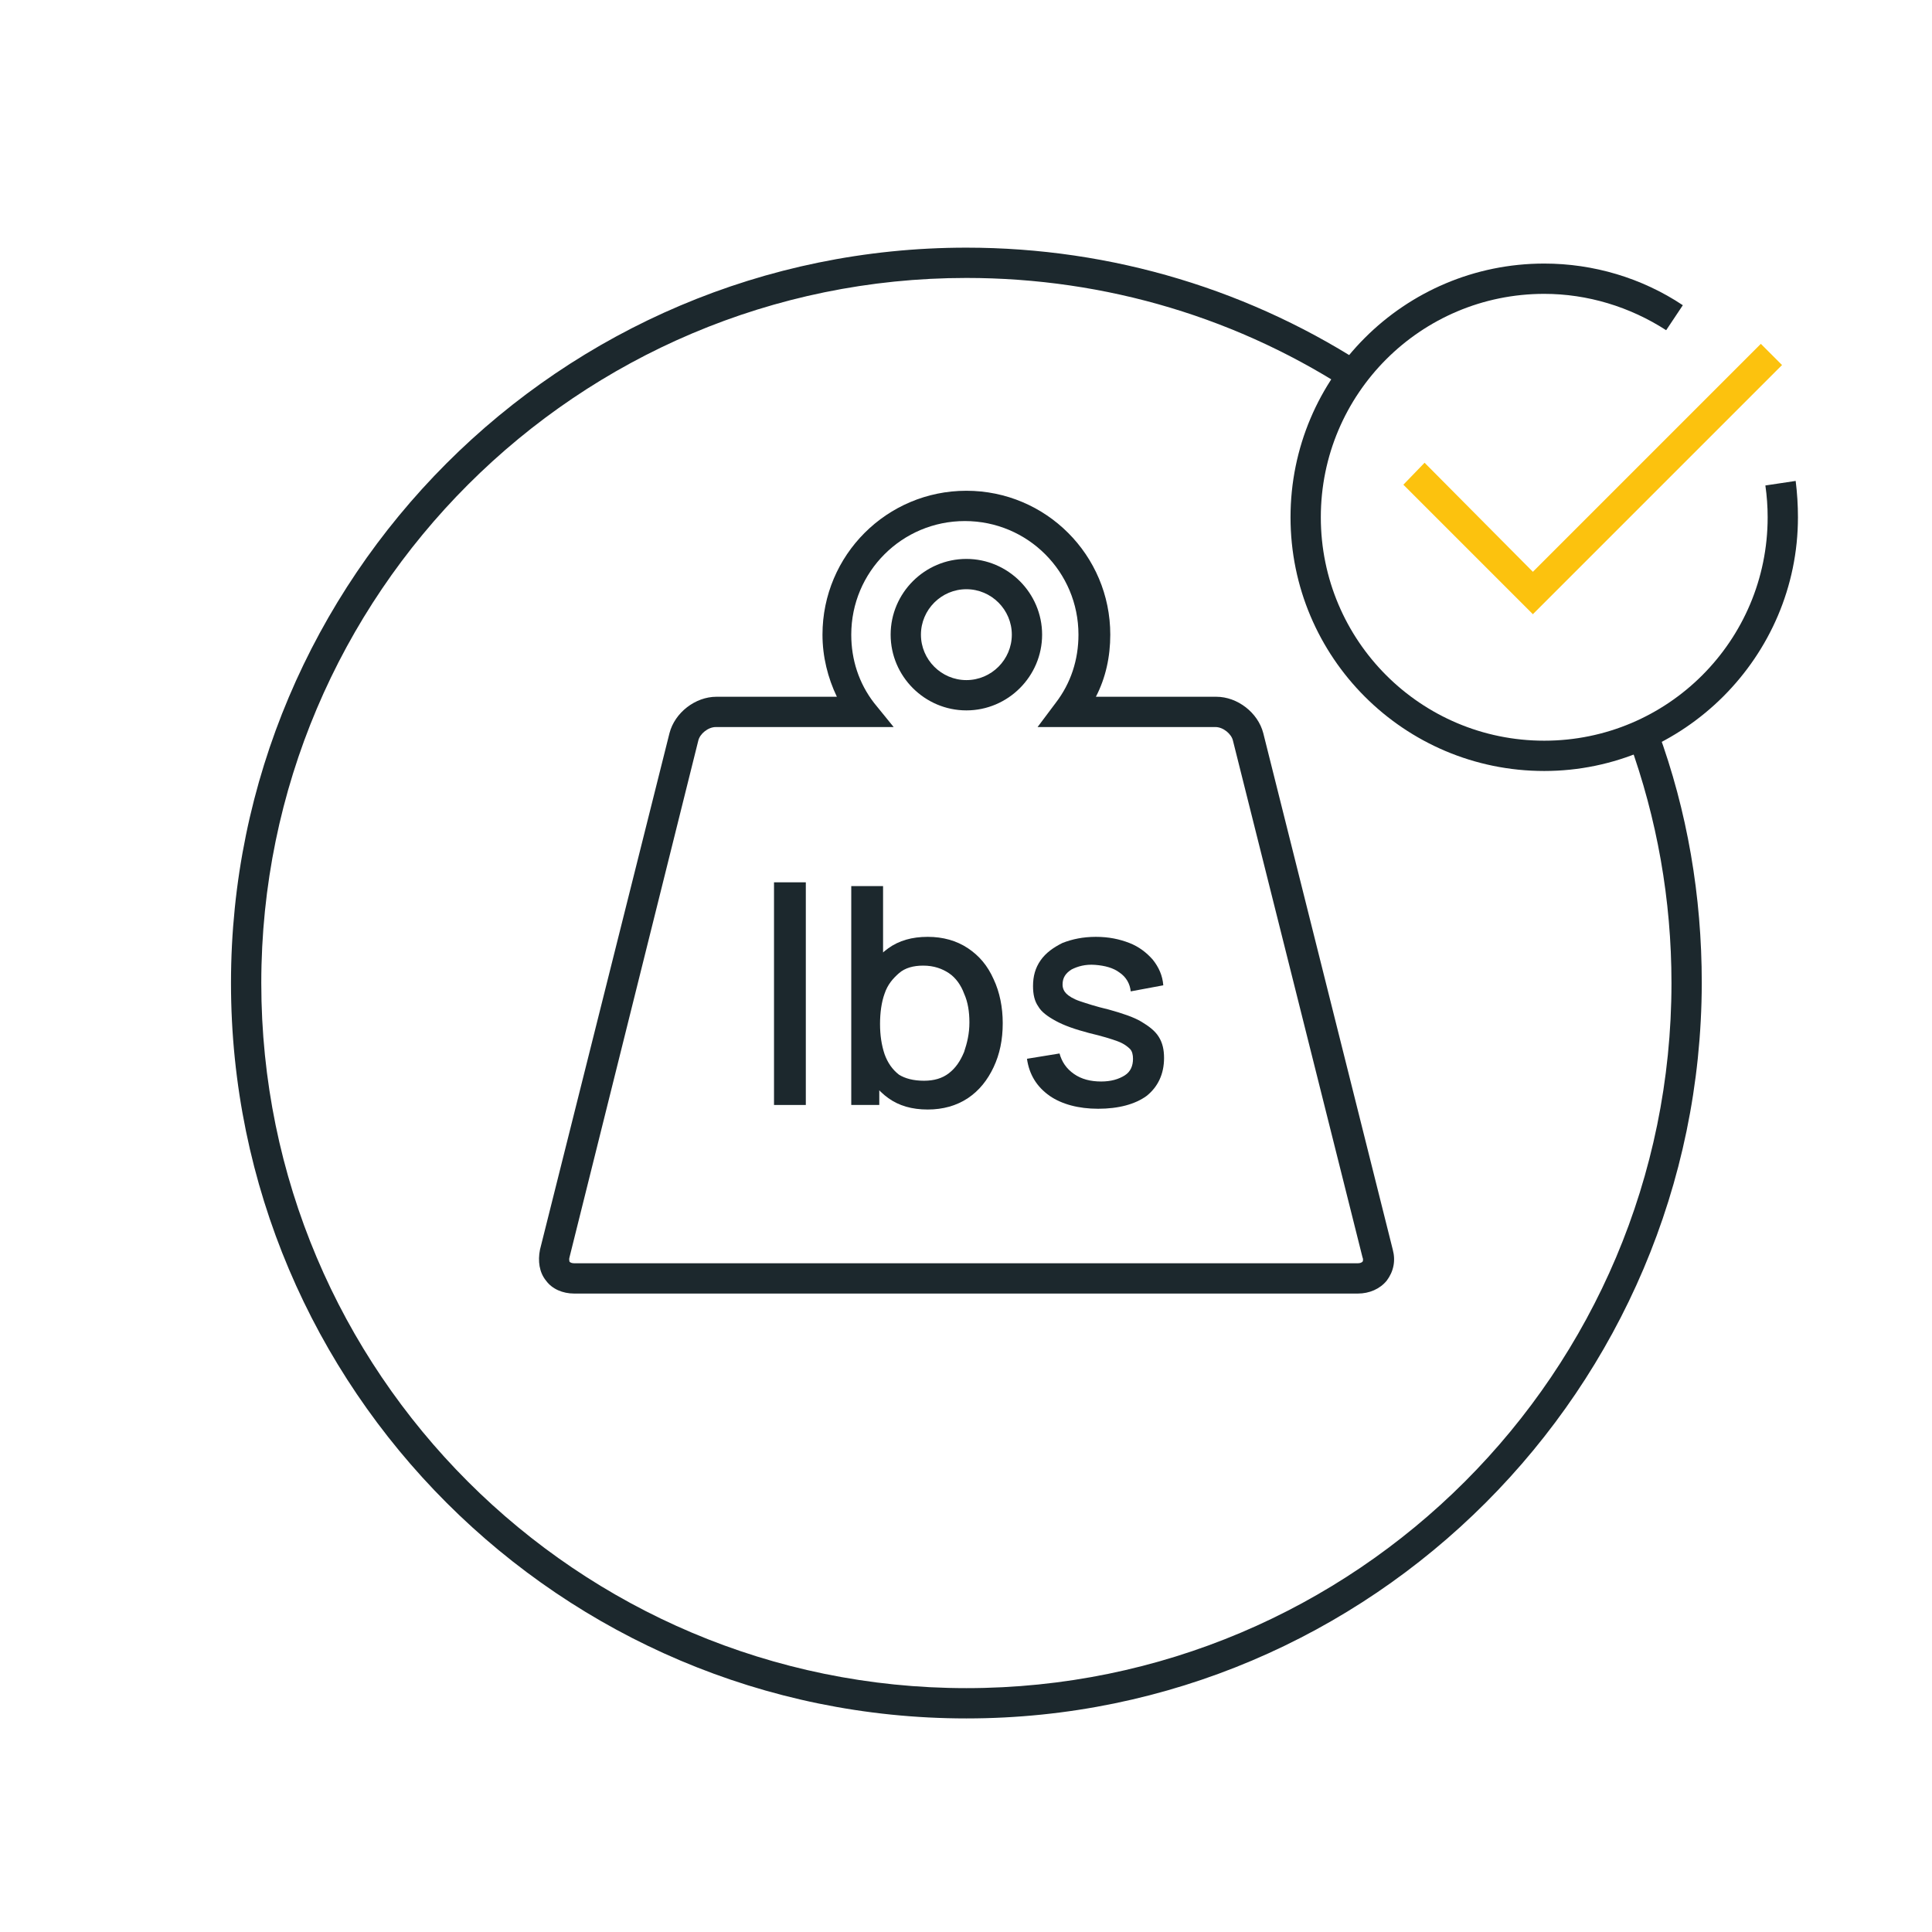 <?xml version="1.0" encoding="utf-8"?>
<!-- Generator: Adobe Illustrator 26.3.1, SVG Export Plug-In . SVG Version: 6.00 Build 0)  -->
<svg version="1.1" id="Layer_1" xmlns="http://www.w3.org/2000/svg" xmlns:xlink="http://www.w3.org/1999/xlink" x="0px" y="0px"
	 viewBox="0 0 255.1 255.1" style="enable-background:new 0 0 255.1 255.1;" xml:space="preserve">
<style type="text/css">
	.st0{fill:#1C282D;}
	.st1{fill:#FCC20E;}
	.st2{fill:#FCC012;}
	.st3{fill:#FBC010;}
	.st4{fill:#1D1E1B;}
	.st5{clip-path:url(#SVGID_00000100359388438074784380000018276769059763291025_);}
	.st6{fill:#FFFFFF;}
	.st7{fill:#1D252D;}
	.st8{fill:#FBC013;}
	.st9{fill:none;stroke:#1C282D;stroke-width:4;stroke-linecap:round;stroke-linejoin:round;stroke-miterlimit:10;}
	.st10{fill:none;stroke:#FCC111;stroke-width:4;stroke-linecap:round;stroke-linejoin:round;stroke-miterlimit:10;}
	.st11{fill:none;stroke:#1C282D;stroke-width:3.811;stroke-miterlimit:10;}
	.st12{fill:none;stroke:#1C282D;stroke-width:4.255;stroke-miterlimit:10;}
	.st13{fill:#FCC111;stroke:#FCC111;stroke-width:0.5;stroke-miterlimit:10;}
	.st14{fill:#1C282D;stroke:#1C282D;stroke-width:0.5;stroke-miterlimit:10;}
	.st15{fill:none;stroke:#FCC111;stroke-width:4;stroke-miterlimit:10;}
	.st16{fill:#676766;}
	.st17{fill:none;stroke:#FCC111;stroke-width:4;stroke-linecap:square;stroke-miterlimit:10;}
	.st18{fill:none;stroke:#1C282D;stroke-width:4;stroke-linecap:square;stroke-linejoin:round;stroke-miterlimit:10;}
	.st19{fill:#6B6B6B;}
	.st20{fill:none;stroke:#1C282D;stroke-width:4;stroke-miterlimit:10;}
	.st21{fill:none;stroke:#FCC111;stroke-width:4;stroke-linecap:round;stroke-miterlimit:10;}
</style>
<path class="st0" d="M203.9,101.8c-18.5,0-33.5-15-33.5-33.5s15-33.5,33.5-33.5c6.5,0,12.9,1.9,18.3,5.5l-2.2,3.3
	c-4.8-3.1-10.4-4.8-16.1-4.8c-16.3,0-29.5,13.2-29.5,29.5c0,16.3,13.2,29.5,29.5,29.5s29.5-13.2,29.5-29.5c0-1.4-0.1-2.8-0.3-4.2
	l4-0.6c0.2,1.6,0.3,3.2,0.3,4.8C237.4,86.7,222.3,101.8,203.9,101.8z"/>
<polygon class="st1" points="202.4,81.1 185.3,64 188.1,61.1 202.4,75.5 232.5,45.4 235.3,48.2 "/>
<g>
	<g>
		<path class="st0" d="M179.3,170.8H75.8c-1.5,0-2.9-0.6-3.7-1.7c-0.9-1.1-1.1-2.6-0.8-4.1l17.1-68.2c0.7-2.7,3.4-4.8,6.2-4.8h15.9
			c-1.2-2.5-1.9-5.3-1.9-8.2c0-10.5,8.5-19,19-19s19,8.5,19,19c0,2.9-0.6,5.7-1.9,8.2h15.9c2.8,0,5.5,2.1,6.2,4.8l17.1,68.2
			c0.4,1.5,0.1,2.9-0.8,4.1C182.2,170.2,180.8,170.8,179.3,170.8z M94.5,96c-1,0-2.1,0.9-2.3,1.8L75.2,166c-0.1,0.3,0,0.5,0,0.6
			c0.1,0.1,0.3,0.2,0.6,0.2h103.5c0.3,0,0.5-0.1,0.6-0.2s0.1-0.4,0-0.6l-17.1-68.2c-0.2-0.9-1.3-1.8-2.3-1.8h-23.5l2.4-3.2
			c2-2.6,3-5.7,3-9c0-8.3-6.7-15-15-15s-15,6.7-15,15c0,3.3,1,6.4,3,9L118,96H94.5z M127.6,93.8c-5.5,0-10-4.5-10-10s4.5-10,10-10
			c5.5,0,10,4.5,10,10S133.1,93.8,127.6,93.8z M127.6,77.8c-3.3,0-6,2.7-6,6s2.7,6,6,6c3.3,0,6-2.7,6-6S130.9,77.8,127.6,77.8z"/>
	</g>
	<path class="st0" d="M127.6,226.9c-53.5,0-97.1-43.5-97.1-97.1c0-53.5,43.5-97.1,97.1-97.1c19.2,0,37.8,5.6,53.7,16.2l-2.2,3.3
		c-15.3-10.2-33.1-15.5-51.5-15.5c-51.3,0-93.1,41.7-93.1,93.1s41.7,93.1,93.1,93.1s93.1-41.7,93.1-93.1c0-11-1.9-21.7-5.6-31.9
		l3.8-1.4c3.9,10.6,5.8,21.8,5.8,33.3C224.6,183.3,181.1,226.9,127.6,226.9z"/>
</g>
<g>
	<g>
		<path class="st0" d="M102.2,145.9v-29.4h4.2v29.4H102.2z"/>
		<path class="st0" d="M112.4,145.9V117h4.2v13.3h-0.5v15.6H112.4z M122.5,146.5c-2.1,0-3.8-0.5-5.2-1.5c-1.4-1-2.5-2.4-3.2-4.1
			c-0.7-1.7-1.1-3.7-1.1-5.8s0.4-4.1,1.1-5.8s1.8-3.1,3.2-4.1c1.4-1,3.1-1.5,5.2-1.5c2,0,3.8,0.5,5.3,1.5c1.5,1,2.6,2.3,3.4,4.1
			c0.8,1.7,1.2,3.7,1.2,5.8c0,2.2-0.4,4.1-1.2,5.8s-1.9,3.1-3.4,4.1C126.3,146,124.5,146.5,122.5,146.5z M122,142.7
			c1.3,0,2.4-0.3,3.3-1c0.9-0.7,1.5-1.6,2-2.8c0.4-1.2,0.7-2.4,0.7-3.9c0-1.4-0.2-2.7-0.7-3.8c-0.4-1.1-1.1-2.1-2-2.7s-2-1-3.4-1
			c-1.3,0-2.4,0.3-3.2,1s-1.5,1.5-1.9,2.7c-0.4,1.1-0.6,2.5-0.6,4s0.2,2.8,0.6,4c0.4,1.1,1,2,1.9,2.7
			C119.5,142.4,120.6,142.7,122,142.7z"/>
		<path class="st0" d="M145,146.4c-2.6,0-4.8-0.6-6.4-1.7c-1.7-1.2-2.7-2.8-3-4.9l4.3-0.7c0.3,1.1,0.9,2,1.9,2.7s2.2,1,3.6,1
			c1.3,0,2.3-0.3,3.1-0.8s1.1-1.3,1.1-2.2c0-0.5-0.1-1-0.4-1.3c-0.3-0.3-0.8-0.7-1.6-1c-0.8-0.3-2.1-0.7-3.8-1.1
			c-1.9-0.5-3.3-1-4.4-1.6c-1.1-0.6-1.9-1.2-2.3-1.9c-0.5-0.7-0.7-1.6-0.7-2.7c0-1.3,0.3-2.4,1-3.4c0.7-1,1.7-1.7,2.9-2.3
			c1.3-0.5,2.7-0.8,4.4-0.8c1.7,0,3.1,0.3,4.4,0.8s2.3,1.3,3.1,2.2c0.8,1,1.3,2.1,1.4,3.4l-4.3,0.8c-0.1-1-0.6-1.9-1.5-2.5
			c-0.8-0.6-1.9-0.9-3.2-1c-1.3-0.1-2.3,0.2-3.1,0.6c-0.8,0.5-1.2,1.1-1.2,2c0,0.5,0.2,0.9,0.5,1.2c0.3,0.3,0.9,0.7,1.8,1
			c0.9,0.3,2.1,0.7,3.8,1.1c1.8,0.5,3.3,1,4.3,1.6s1.8,1.2,2.3,2c0.5,0.8,0.7,1.7,0.7,2.8c0,2.1-0.8,3.8-2.3,5
			C149.9,145.8,147.7,146.4,145,146.4z"/>
	</g>
</g>
</svg>
